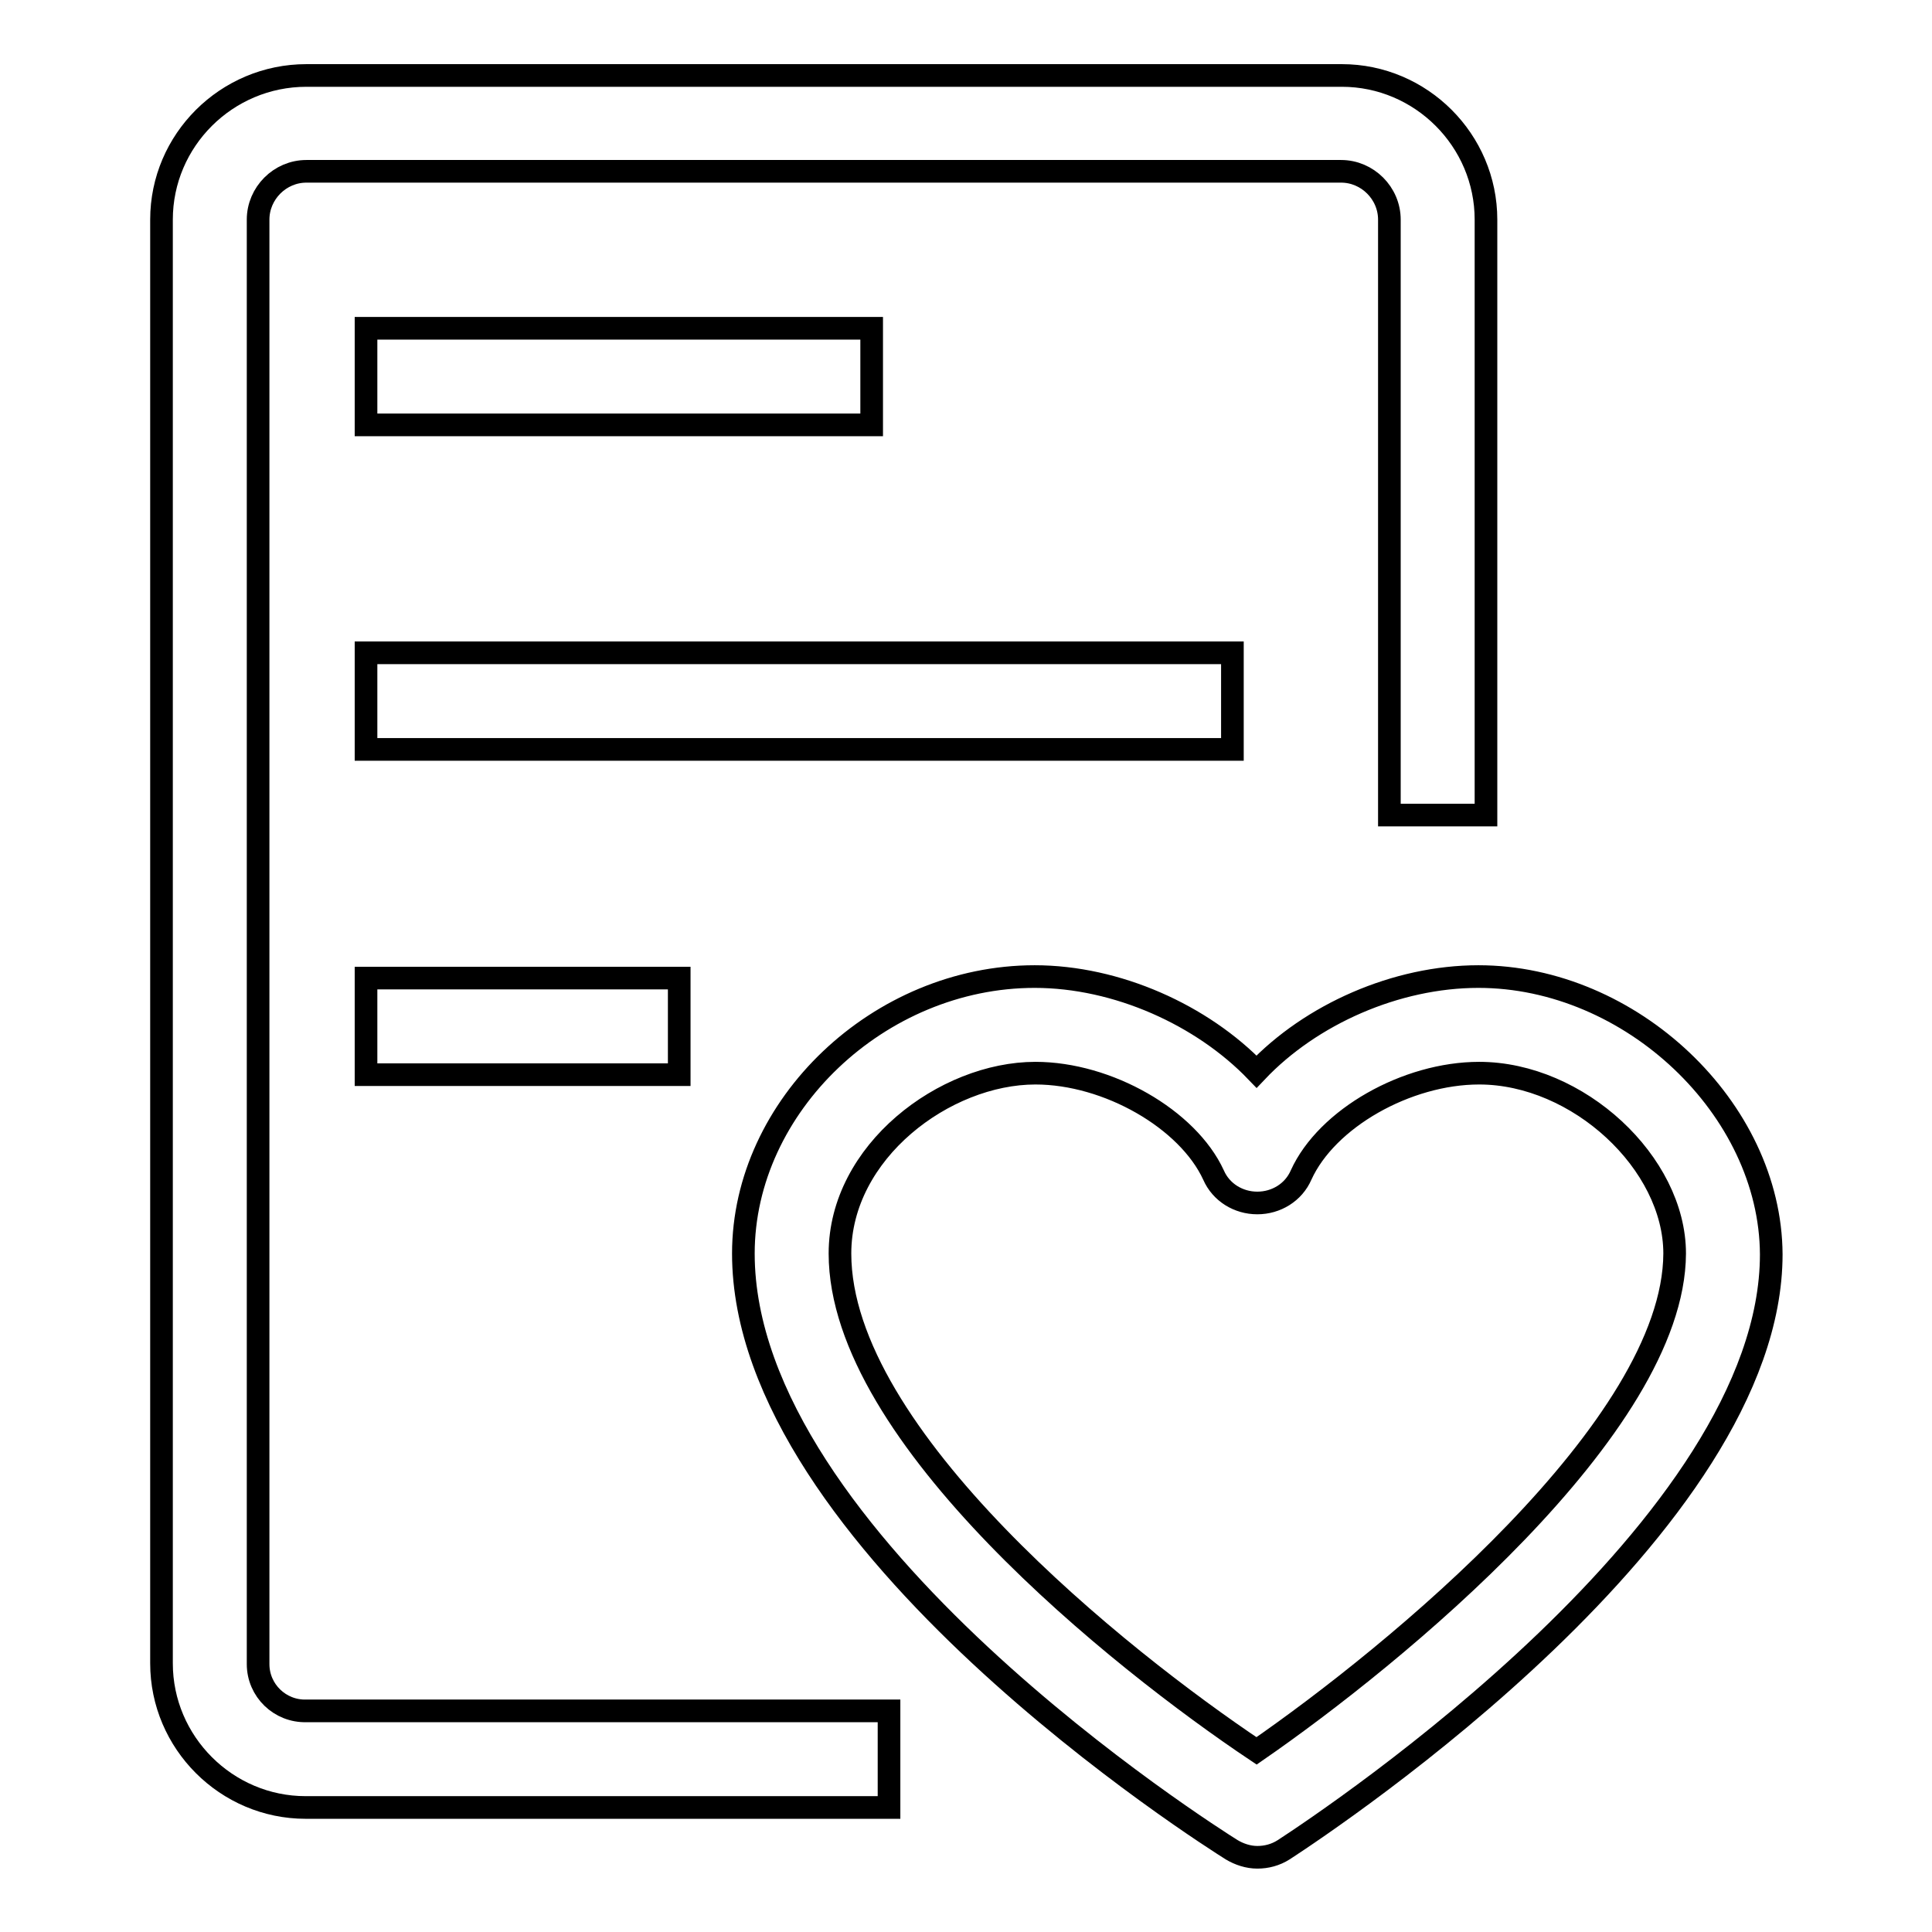 <?xml version="1.0" encoding="utf-8"?>
<!-- Svg Vector Icons : http://www.onlinewebfonts.com/icon -->
<!DOCTYPE svg PUBLIC "-//W3C//DTD SVG 1.1//EN" "http://www.w3.org/Graphics/SVG/1.1/DTD/svg11.dtd">
<svg version="1.1" xmlns="http://www.w3.org/2000/svg" xmlns:xlink="http://www.w3.org/1999/xlink" x="0px" y="0px" viewBox="0 0 256 256" enable-background="new 0 0 256 256" xml:space="preserve">
<g> <path stroke-width="3" fill-opacity="0" stroke="#000000"  d="M34.2,220.5V29.1c0-3.5,2.9-6.4,6.4-6.4h137.1c3.5,0,6.4,2.9,6.4,6.4V108h12.8V29.1 c0-10.5-8.6-19.1-19.1-19.1H40.6C30,10,21.4,18.6,21.4,29.1v191.3c0,10.5,8.6,19.1,19.1,19.1h77.3v-12.8H40.6 C37.1,226.8,34.2,224,34.2,220.5z"/> <path stroke-width="3" fill-opacity="0" stroke="#000000"  d="M195.9,129.4c-10.9,0-22.2,5-29.4,12.6c-7.2-7.5-18.5-12.6-29.4-12.6c-20.6,0-38.6,17.1-38.6,36.7 c0,38.2,62,77.3,64.7,79c1,0.6,2.2,1,3.4,1c1.2,0,2.4-0.3,3.5-1c6.6-4.3,64.6-43,64.6-78.9C234.6,146.9,216.1,129.4,195.9,129.4 L195.9,129.4z M166.5,232c-18.1-12.1-55.2-41.7-55.2-65.9c0-13.5,13.9-23.9,25.9-23.9c9.6,0,20.2,6.1,23.6,13.5 c1,2.3,3.3,3.7,5.8,3.7c2.5,0,4.8-1.4,5.8-3.7c3.4-7.5,14-13.5,23.6-13.5c13.1,0,25.9,11.9,25.9,23.9 C221.8,189.1,184.6,219.5,166.5,232L166.5,232z M48.5,43.5h67v12.8h-67V43.5z M48.5,86.5h114.8v12.8H48.5V86.5z M48.5,129.6H90 v12.8H48.5V129.6z"/></g>
</svg>